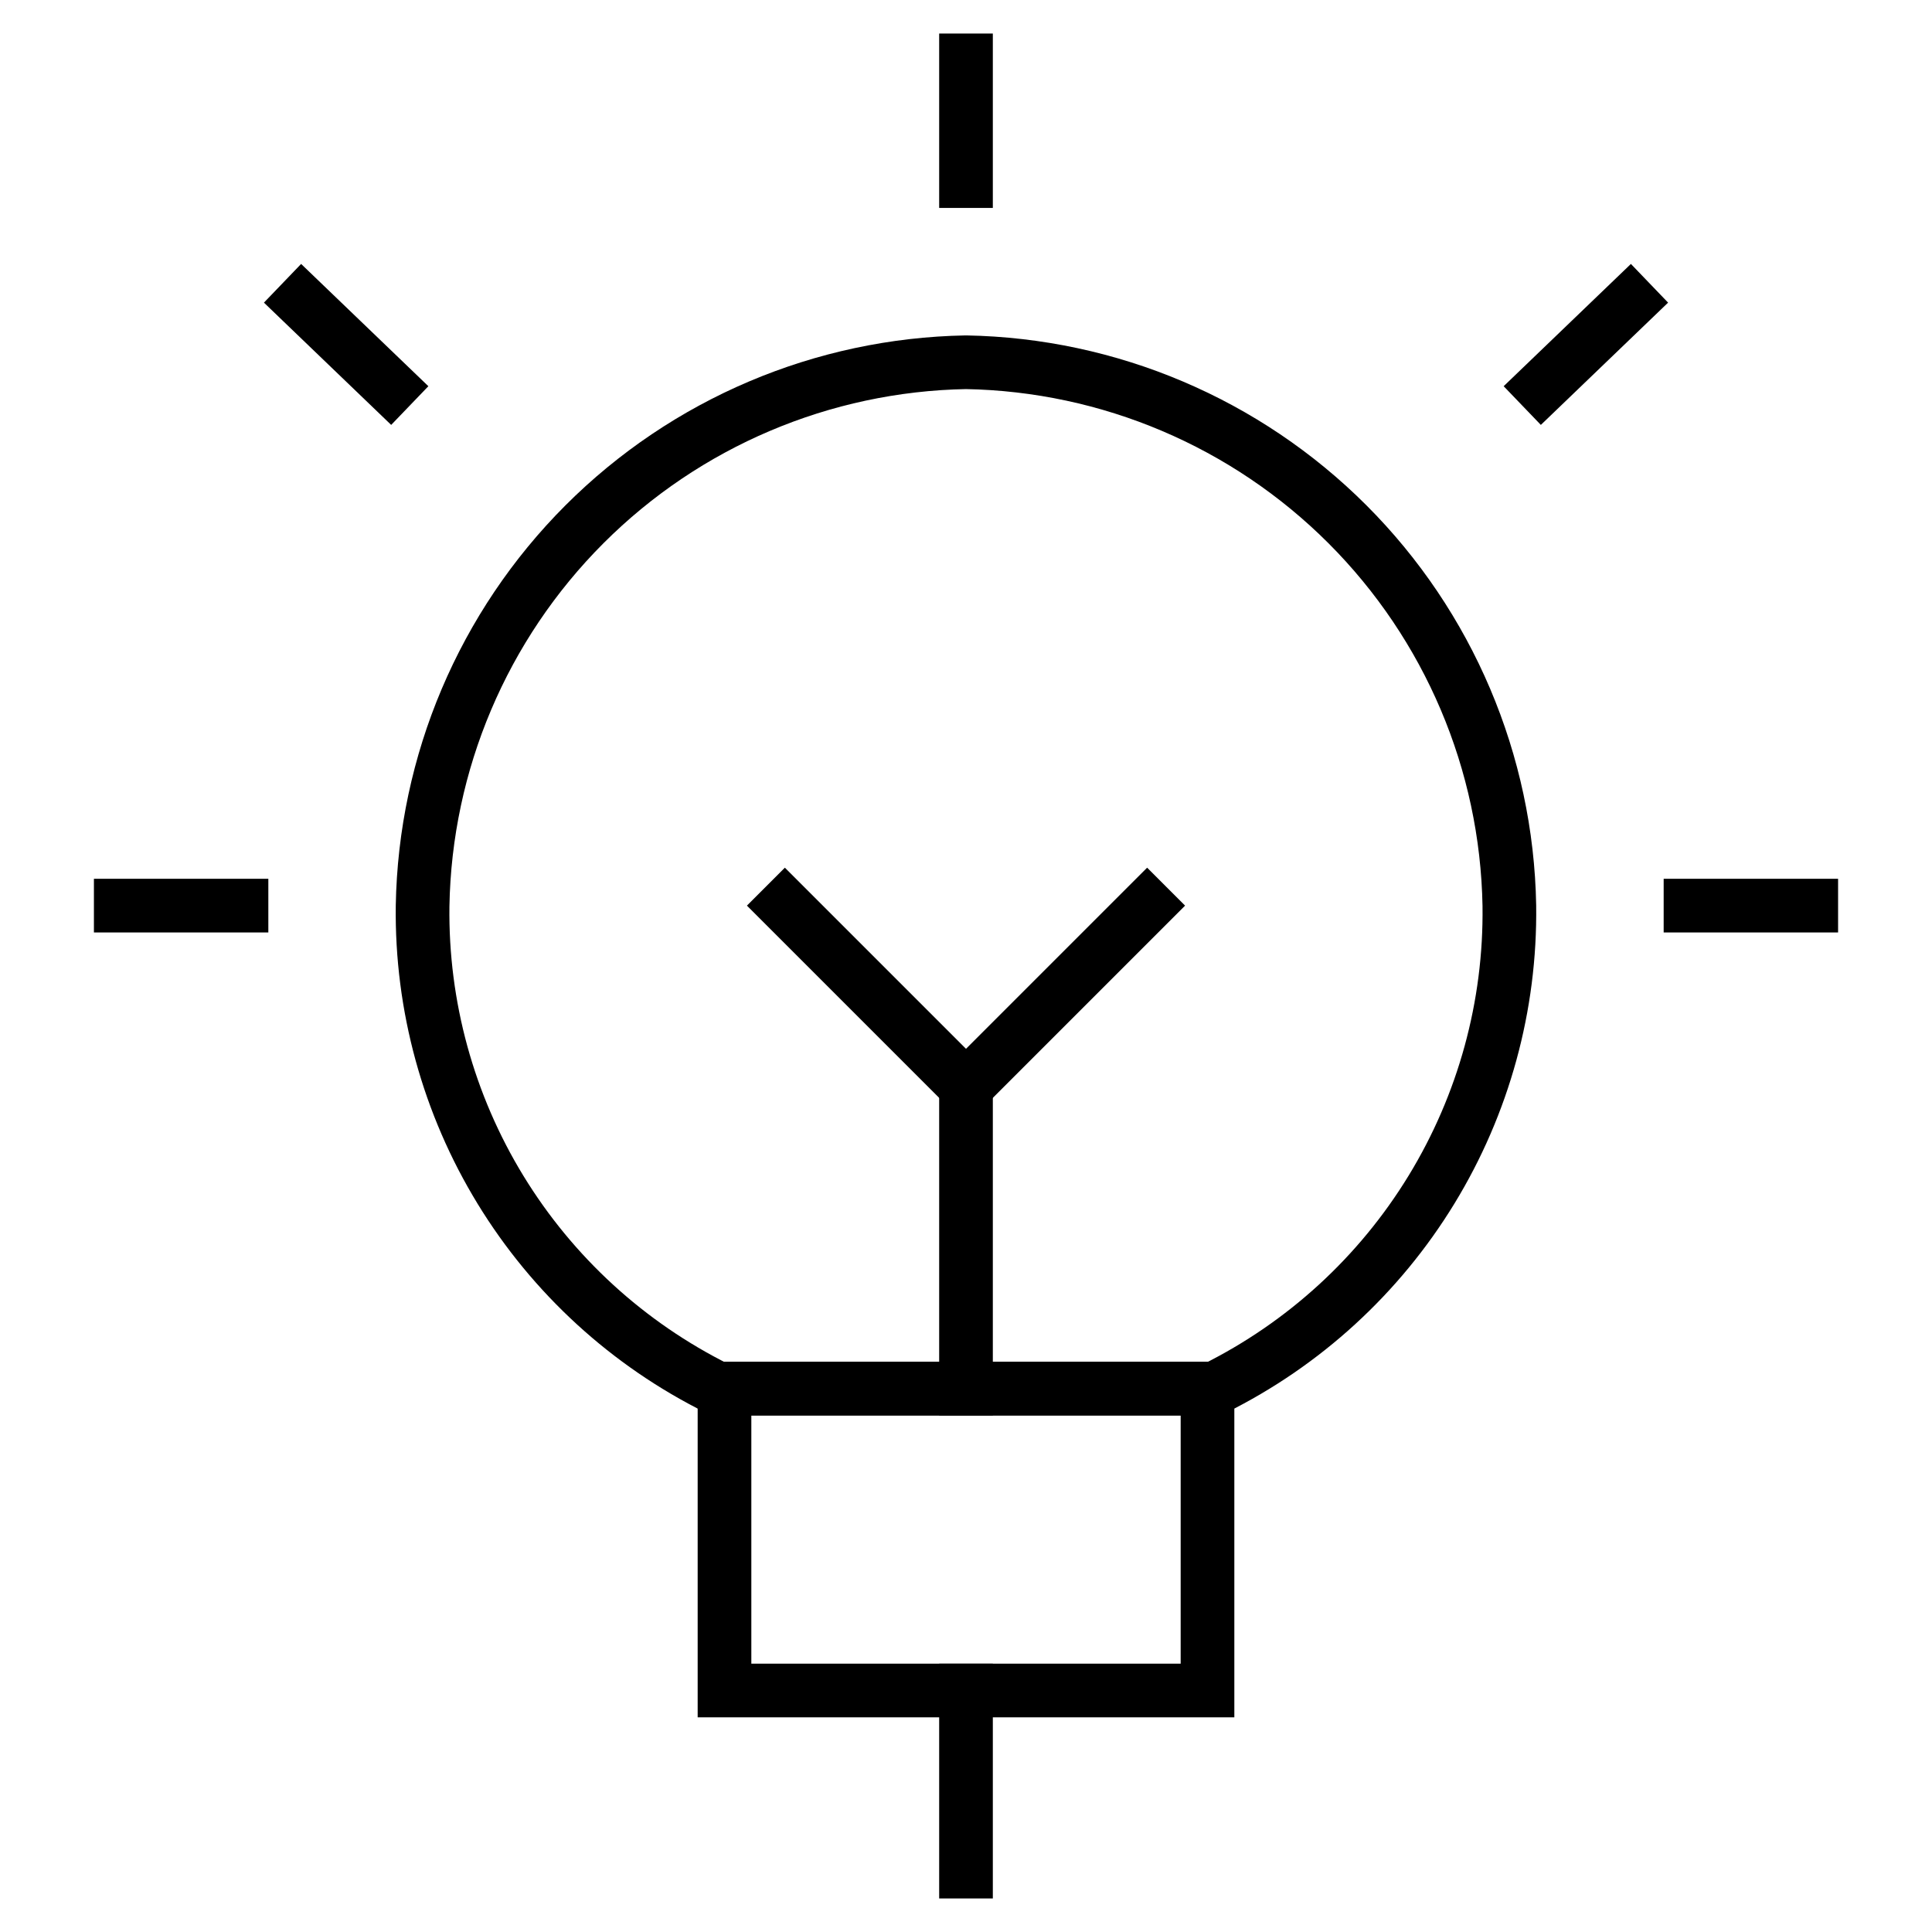 <svg xmlns="http://www.w3.org/2000/svg" width="72" height="72" viewBox="0 0 72 72" fill="none"><path d="M36 2.25V6.75" stroke="black" stroke-width="2" stroke-linecap="square" stroke-linejoin="round"/><path d="M4.5 33.75H9" stroke="black" stroke-width="2" stroke-linecap="square" stroke-linejoin="round"/><path d="M11.25 11.25L14.55 14.421" stroke="black" stroke-width="2" stroke-linecap="square" stroke-linejoin="round"/><path d="M67.5 33.75H63" stroke="black" stroke-width="2" stroke-linecap="square" stroke-linejoin="round"/><path d="M60.751 11.25L57.451 14.421" stroke="black" stroke-width="2" stroke-linecap="square" stroke-linejoin="round"/><path d="M26.744 51.75H45.254C48.596 50.091 51.402 47.521 53.347 44.336C55.293 41.151 56.299 37.481 56.249 33.75C56.154 28.409 53.99 23.313 50.213 19.536C46.435 15.759 41.34 13.595 35.999 13.5C30.656 13.595 25.558 15.76 21.78 19.54C18.003 23.32 15.84 28.419 15.749 33.762C15.701 37.492 16.708 41.159 18.653 44.341C20.598 47.523 23.403 50.092 26.744 51.75Z" stroke="black" stroke-width="2" stroke-linecap="round" stroke-linejoin="round"/><path d="M36 63V69.75" stroke="black" stroke-width="2" stroke-linecap="square" stroke-linejoin="round"/><path d="M36 40.5V51.75" stroke="black" stroke-width="2" stroke-linecap="square" stroke-linejoin="round"/><path d="M29.25 33.75L36 40.5L42.75 33.75" stroke="black" stroke-width="2" stroke-linecap="square" stroke-linejoin="round"/><path d="M45 51.75H27V63H45V51.75Z" stroke="black" stroke-width="2"/></svg>